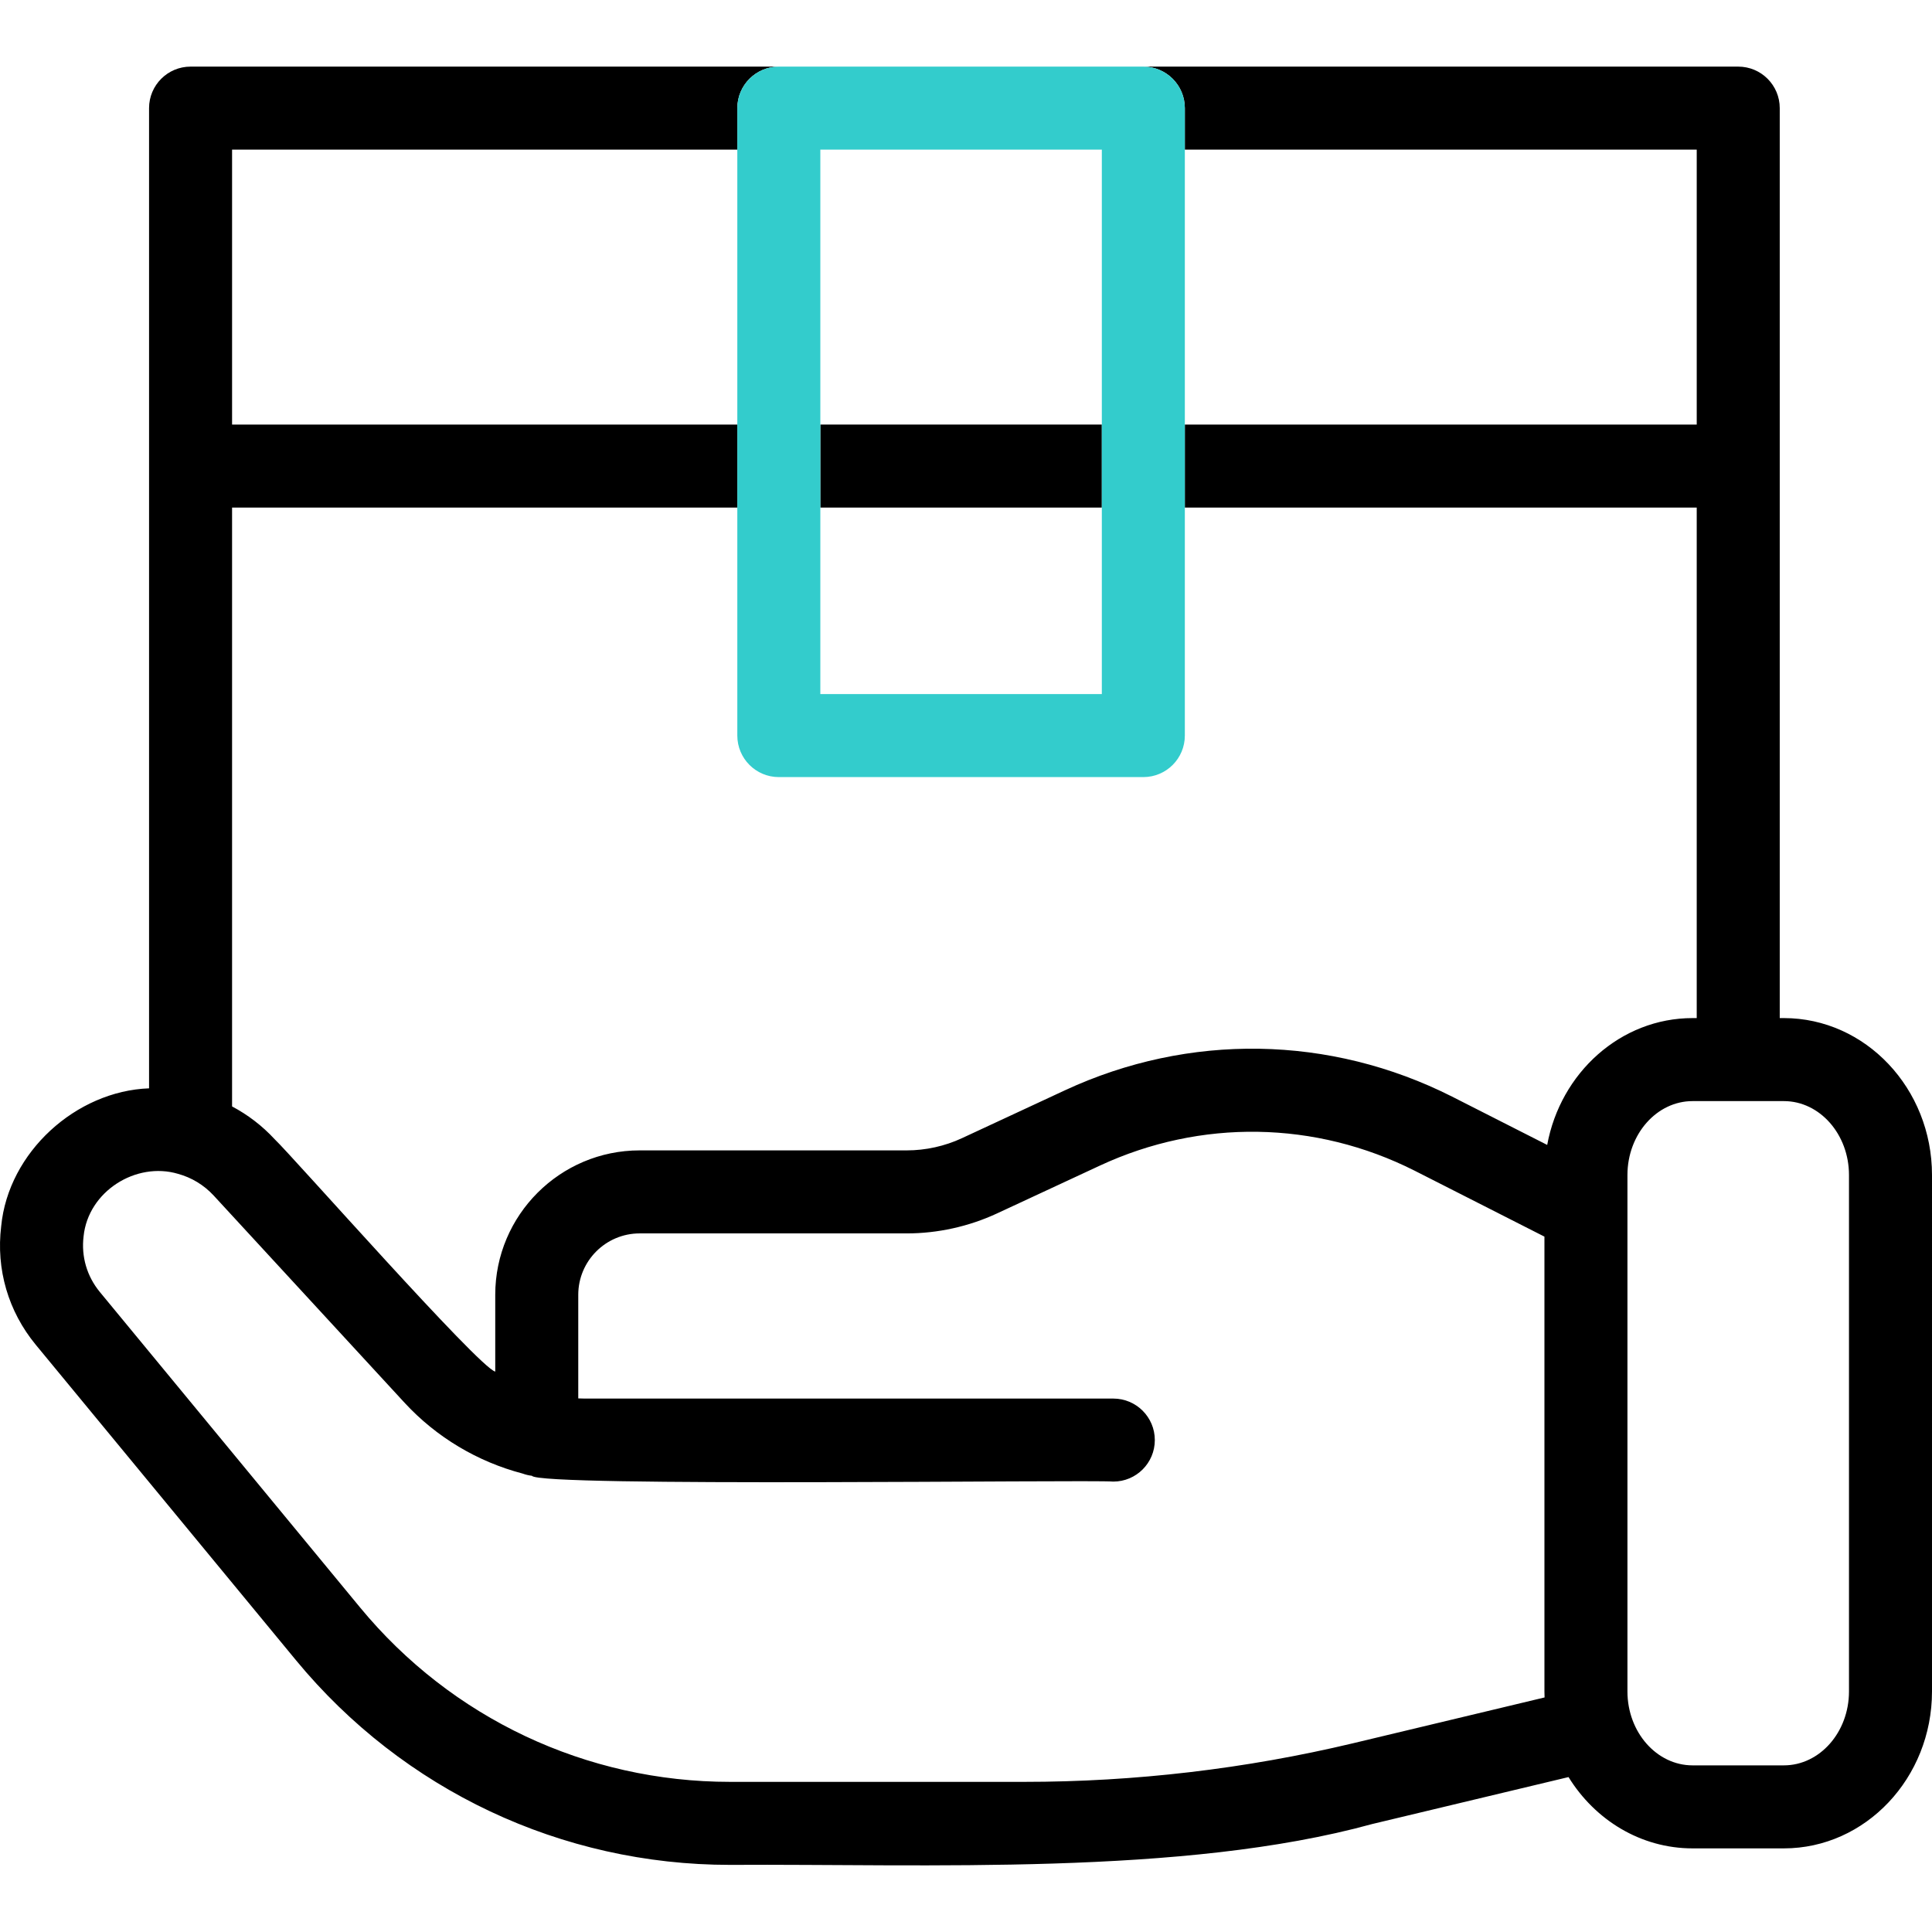 <?xml version="1.0" encoding="UTF-8"?>
<!-- Generator: Adobe Illustrator 24.2.3, SVG Export Plug-In . SVG Version: 6.00 Build 0)  -->
<svg xmlns="http://www.w3.org/2000/svg" xmlns:xlink="http://www.w3.org/1999/xlink" version="1.1" id="Capa_1" x="0px" y="0px" viewBox="0 0 512.007 512.007" style="enable-background:new 0 0 512.007 512.007;" xml:space="preserve" width="512" height="512">
<g>
	<g>
		<rect x="217.4" y="112.513" width="74.6" height="22"/>
		<path d="M472.743,269.807h-1.086V28.655c0-6.075-4.925-11-11-11H302.999c6.075,0,11,4.925,11,11v11h135.657v72.858H313.999v22    h135.657v135.294h-1.096c-19.073,0-35.006,14.484-38.531,33.613l-25.213-12.806c-32.353-16.331-69.757-16.936-102.621-1.656    l-27.268,12.677c-4.552,2.116-9.611,3.234-14.631,3.234h-70.779c-21.102,0-38.27,17.168-38.27,38.27v20.358    c-4.409-1.147-53.868-57.263-58.422-61.549c-3.342-3.629-7.184-6.538-11.322-8.726v-158.71H195.4v-22H61.503V39.655H195.4v-11    c0-6.075,4.925-11,11-11H50.503c-6.075,0-11,4.925-11,11v259.768c-19.338,0.704-37.302,16.912-39.19,36.554    c-1.389,11.403,1.872,22.564,9.182,31.425l68.954,83.593c28.425,34.459,70.346,54.222,115.016,54.222    c51.871-0.308,120.064,2.978,170.204-10.829c0.001,0.001,52.013-12.439,52.013-12.439c7.016,11.366,19.129,18.897,32.878,18.897    h24.182c21.65,0,39.265-18.66,39.265-41.595V311.403C512.007,288.467,494.393,269.807,472.743,269.807z M358.563,461.991    c-28.502,6.786-57.809,10.227-87.106,10.227h-77.992c-38.078,0-73.814-16.847-98.044-46.221l-68.955-83.593    c-3.435-4.165-4.967-9.409-4.314-14.767c1.215-11.906,13.897-19.864,25.037-16.552c3.531,0.972,6.81,2.901,9.457,5.77    l50.544,54.865c8.467,9.191,19.394,15.667,31.305,18.793c0.79,0.287,1.619,0.492,2.482,0.592    c1.663,3.034,147.719,0.976,154.066,1.536c6.075-0.001,11-4.925,11-11.001s-4.925-11-11-11H154.908    c-0.555,0-1.108-0.022-1.661-0.044V343.14c0-8.971,7.299-16.27,16.27-16.27h70.779c8.202,0,16.469-1.828,23.906-5.285    l27.268-12.677c26.719-12.421,57.128-11.931,83.409,1.333l34.417,17.482v120.528c0,0.535,0.019,1.065,0.038,1.596L358.563,461.991    z M490.007,448.252c0,10.805-7.745,19.595-17.265,19.595H448.56c-9.52,0-17.265-8.791-17.265-19.595V311.403    c0-10.805,7.745-19.595,17.265-19.595h24.182c9.52,0,17.265,8.791,17.265,19.595V448.252z"/>
	</g>
	<path style="fill:#33CCCC;" d="M302.999,205.94h-96.6c-6.075,0-11-4.925-11-11V28.655c0-6.075,4.925-11,11-11h96.6   c6.075,0,11,4.925,11,11V194.94C313.999,201.015,309.075,205.94,302.999,205.94z M217.4,183.94h74.6V39.655h-74.6V183.94z"/>
</g>















</svg>
